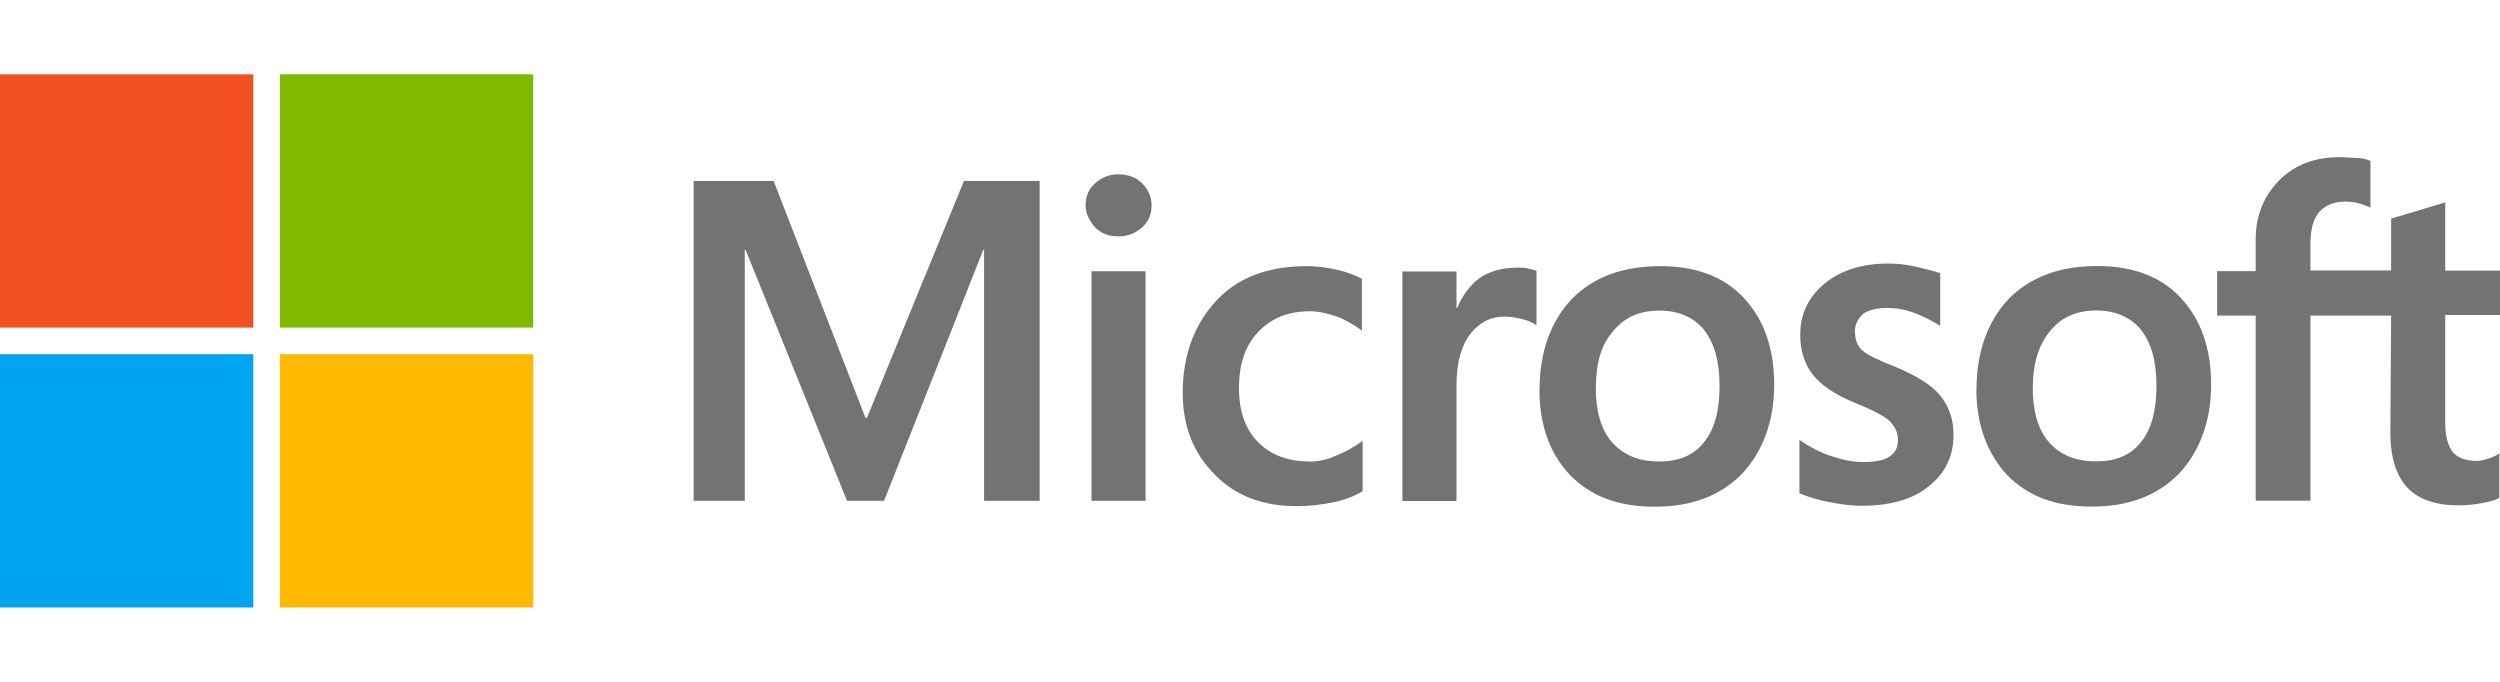 <?xml version="1.0" encoding="UTF-8"?>
<svg xmlns="http://www.w3.org/2000/svg" id="Layer_1" data-name="Layer 1" width="220" height="60" viewBox="0 0 220 60">
  <defs>
    <style>
      .cls-1 {
        fill: #ffb900;
      }

      .cls-2 {
        fill: #f25022;
      }

      .cls-3 {
        fill: #00a4ef;
      }

      .cls-4 {
        fill: #737373;
      }

      .cls-5 {
        fill: #7fba00;
      }
    </style>
  </defs>
  <path class="cls-4" d="m91.49,15.92v28.15h-4.89v-22.09h-.07l-8.73,22.09h-3.26l-8.93-22.09h-.07v22.09h-4.5V15.92h7.04l8.08,20.85h.13l8.54-20.85h6.65Zm4.04,2.15c0-.78.26-1.43.85-1.95.59-.52,1.24-.78,2.02-.78.85,0,1.56.26,2.09.78s.85,1.17.85,1.95-.26,1.43-.85,1.95c-.59.52-1.24.78-2.09.78s-1.5-.26-2.02-.78c-.52-.59-.85-1.24-.85-1.95Zm5.28,5.8v20.2h-4.76v-20.2h4.76Zm14.4,16.75c.72,0,1.5-.13,2.35-.52.85-.33,1.63-.78,2.35-1.3v4.43c-.78.46-1.63.78-2.61.98s-2.02.33-3.19.33c-3,0-5.41-.91-7.23-2.8-1.89-1.89-2.8-4.3-2.8-7.17,0-3.26.98-5.93,2.87-8.02s4.56-3.13,8.08-3.13c.91,0,1.82.13,2.67.33.91.2,1.63.52,2.15.78v4.56c-.72-.52-1.5-.98-2.22-1.24-.78-.26-1.56-.46-2.35-.46-1.89,0-3.39.59-4.56,1.82-1.17,1.24-1.69,2.87-1.69,4.95s.59,3.65,1.69,4.76c1.11,1.11,2.61,1.69,4.5,1.69Zm18.18-17.07c.39,0,.72,0,1.04.07s.59.13.78.2v4.82c-.26-.2-.59-.39-1.11-.52s-1.04-.26-1.76-.26c-1.17,0-2.15.52-2.93,1.5s-1.24,2.48-1.24,4.56v10.17h-4.76v-20.2h4.76v3.19h.07c.46-1.11,1.11-1.95,1.95-2.61.91-.59,1.95-.91,3.19-.91Zm2.09,10.75c0-3.32.98-6,2.8-7.95,1.89-1.95,4.5-2.93,7.82-2.93,3.13,0,5.6.91,7.36,2.8,1.76,1.89,2.67,4.43,2.67,7.62s-.98,5.86-2.8,7.82c-1.89,1.95-4.43,2.93-7.69,2.93s-5.6-.91-7.43-2.74c-1.82-1.89-2.74-4.43-2.74-7.56Zm4.95-.2c0,2.09.46,3.71,1.43,4.82.98,1.11,2.35,1.69,4.11,1.69s3.06-.52,3.98-1.69c.91-1.11,1.37-2.74,1.37-4.95s-.46-3.78-1.37-4.95c-.91-1.11-2.28-1.69-3.91-1.69-1.76,0-3.06.59-4.04,1.76-1.11,1.24-1.56,2.87-1.56,5.02Zm22.81-4.89c0,.65.2,1.24.65,1.63s1.37.85,2.87,1.43c1.89.78,3.26,1.63,3.98,2.54.78.98,1.17,2.09,1.17,3.45,0,1.89-.72,3.39-2.22,4.56-1.43,1.17-3.45,1.69-5.93,1.69-.85,0-1.76-.13-2.8-.33s-1.89-.46-2.61-.78v-4.69c.85.59,1.82,1.11,2.8,1.43s1.89.52,2.74.52c1.04,0,1.89-.13,2.35-.46.52-.33.78-.78.78-1.5,0-.65-.26-1.17-.78-1.69-.52-.46-1.56-.98-3-1.56-1.76-.72-3-1.56-3.71-2.48-.72-.91-1.11-2.09-1.11-3.52,0-1.82.72-3.32,2.15-4.5,1.43-1.17,3.32-1.76,5.6-1.76.72,0,1.5.07,2.35.26.85.2,1.63.39,2.22.59v4.63c-.65-.39-1.37-.78-2.22-1.11-.85-.33-1.69-.46-2.48-.46-.91,0-1.63.2-2.09.52-.46.46-.72.91-.72,1.56Zm10.69,5.08c0-3.32.98-6,2.8-7.95,1.89-1.95,4.5-2.93,7.82-2.93,3.13,0,5.6.91,7.36,2.8,1.76,1.89,2.67,4.43,2.67,7.62s-.98,5.86-2.8,7.82c-1.89,1.95-4.43,2.93-7.69,2.93s-5.6-.91-7.43-2.74c-1.76-1.89-2.74-4.43-2.74-7.56Zm4.95-.2c0,2.09.46,3.71,1.43,4.82s2.35,1.69,4.11,1.69,3.06-.52,3.98-1.69c.91-1.11,1.37-2.74,1.37-4.95s-.46-3.78-1.37-4.95c-.91-1.11-2.28-1.69-3.91-1.69-1.76,0-3.06.59-4.04,1.76-1.04,1.24-1.56,2.87-1.56,5.02Zm31.54-6.32h-7.1v16.29h-4.82v-16.29h-3.39v-3.91h3.39v-2.8c0-2.09.72-3.84,2.09-5.21,1.37-1.37,3.13-2.02,5.28-2.02.59,0,1.11.07,1.56.07s.85.13,1.17.26v4.11c-.13-.07-.46-.2-.85-.33-.39-.13-.85-.2-1.37-.2-.98,0-1.76.33-2.28.91s-.78,1.56-.78,2.74v2.41h7.1v-4.56l4.76-1.43v6h4.82v3.91h-4.82v9.45c0,1.24.26,2.09.65,2.61.46.52,1.17.78,2.15.78.26,0,.59-.07.98-.2s.72-.26.98-.46v3.91c-.33.2-.78.33-1.5.46-.72.13-1.37.2-2.09.2-2.02,0-3.52-.52-4.5-1.56-.98-1.04-1.5-2.67-1.5-4.82l.07-10.3h0Z"></path>
  <rect class="cls-2" y="6.54" width="22.29" height="22.29"></rect>
  <rect class="cls-5" x="24.63" y="6.54" width="22.29" height="22.29"></rect>
  <rect class="cls-3" y="31.17" width="22.29" height="22.29"></rect>
  <rect class="cls-1" x="24.63" y="31.17" width="22.29" height="22.29"></rect>
</svg>
